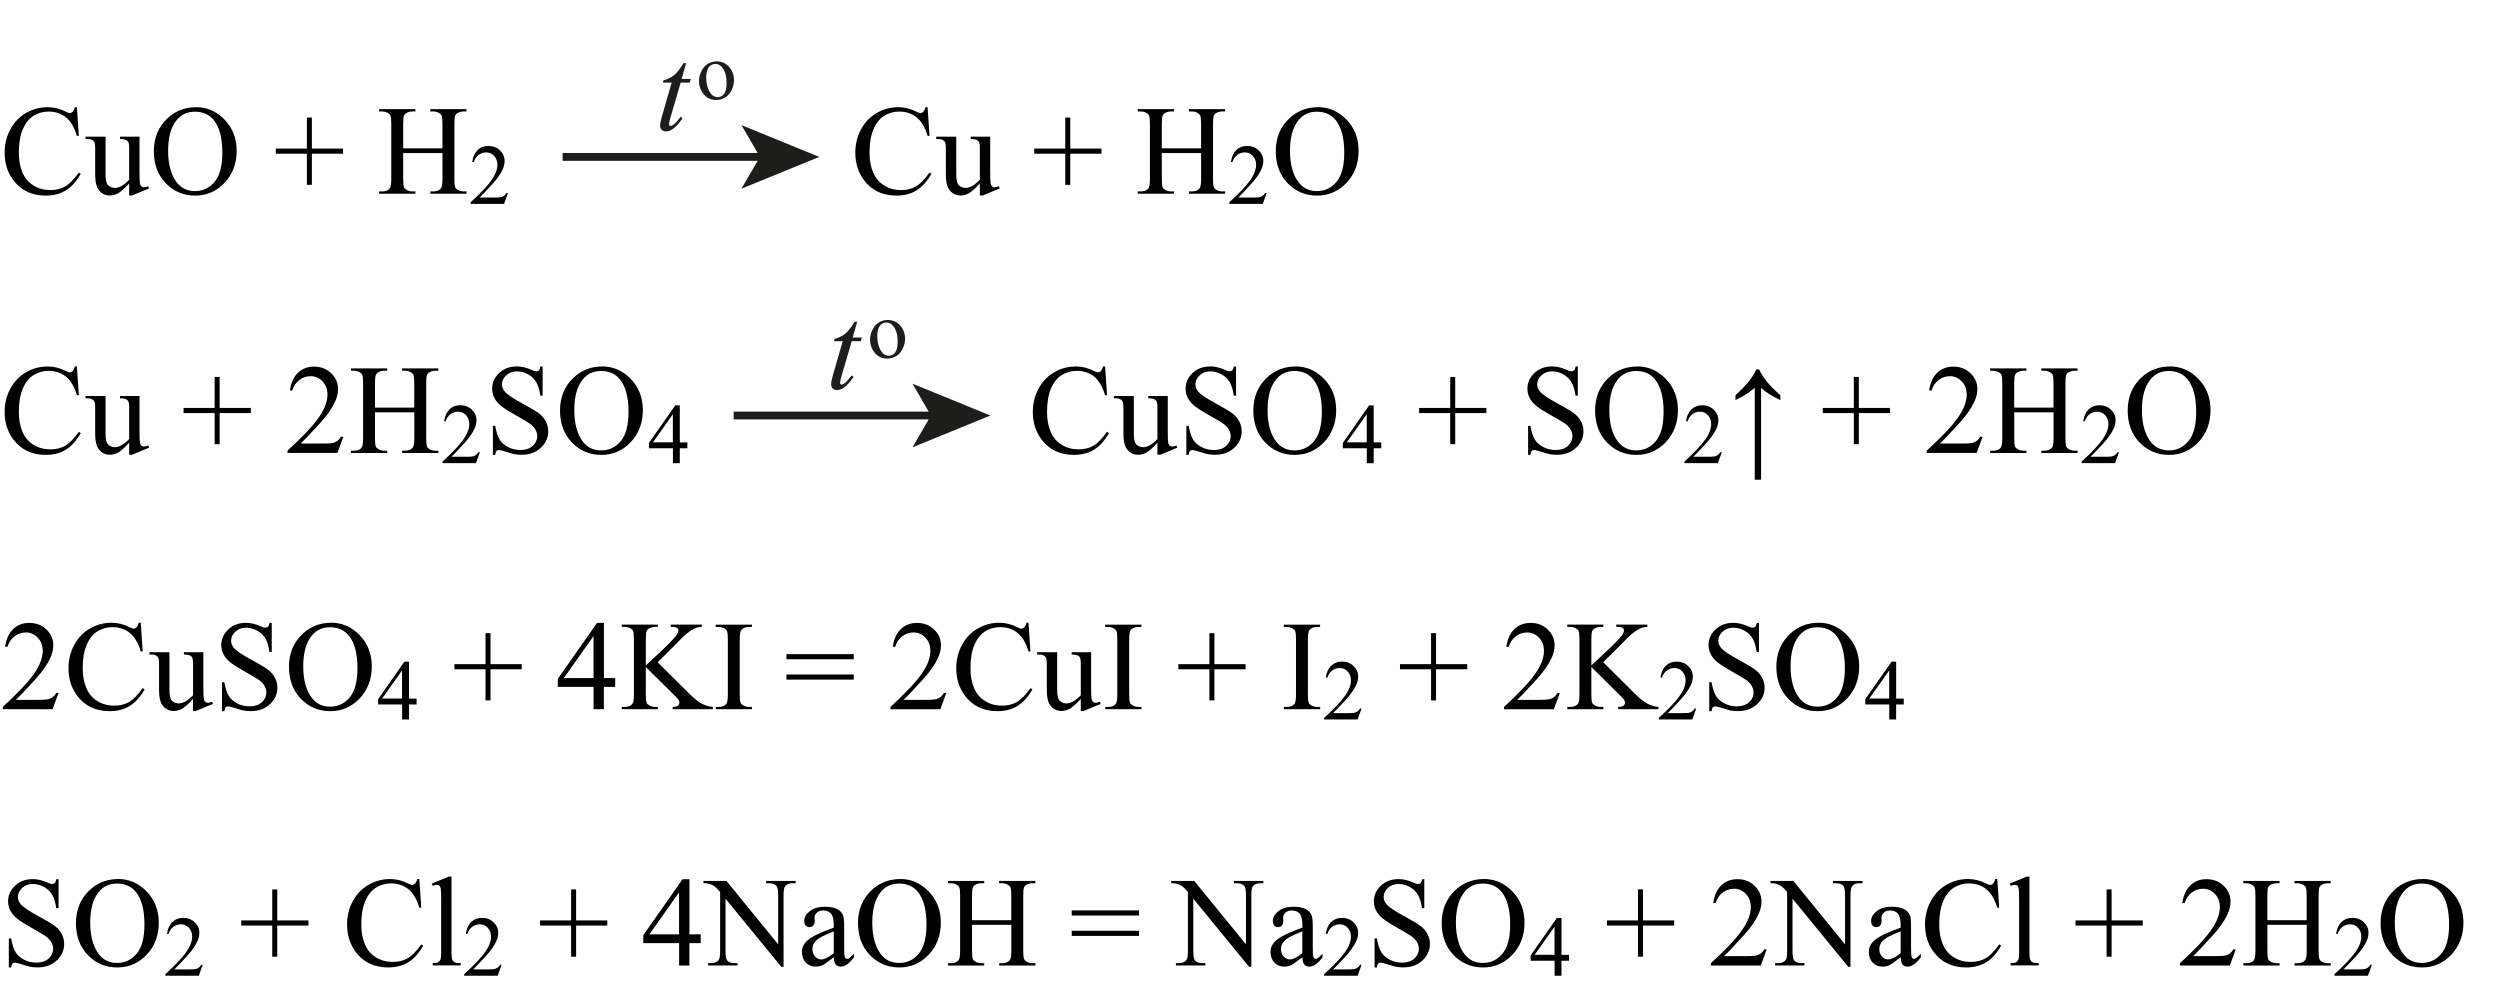 <?xml version="1.0" encoding="UTF-8"?> <svg xmlns="http://www.w3.org/2000/svg" id="_Слой_1" data-name="Слой 1" width="399.27" height="160.45" viewBox="0 0 399.27 160.45"><defs><style> .cls-1 { fill: none; stroke: #1d1d1b; stroke-miterlimit: 10; stroke-width: 1.25px; } .cls-2 { fill: #1d1d1b; } </style></defs><g><path d="m12.28,17.11l.31,4.59h-.31c-.41-1.38-1-2.36-1.76-2.97-.76-.6-1.68-.91-2.75-.91-.9,0-1.71.23-2.43.68-.72.46-1.29,1.18-1.71,2.18s-.62,2.23-.62,3.72c0,1.22.2,2.28.59,3.18.39.9.98,1.58,1.77,2.06.79.48,1.69.72,2.69.72.88,0,1.65-.19,2.32-.56.67-.38,1.41-1.12,2.21-2.24l.31.2c-.68,1.2-1.47,2.08-2.37,2.64-.9.56-1.98.84-3.22.84-2.24,0-3.97-.83-5.2-2.49-.92-1.23-1.37-2.69-1.37-4.36,0-1.35.3-2.59.91-3.72.6-1.13,1.44-2,2.5-2.62,1.06-.62,2.22-.93,3.47-.93.98,0,1.94.24,2.89.72.28.15.48.22.6.22.18,0,.33-.06.47-.19.17-.18.3-.43.37-.75h.35Z"></path><path d="m22.28,21.81v5.53c0,1.06.02,1.7.07,1.94.05.24.13.4.24.49.11.09.24.14.38.14.21,0,.44-.06.7-.17l.14.35-2.73,1.13h-.45v-1.93c-.78.85-1.38,1.38-1.79,1.6-.41.22-.85.33-1.31.33-.51,0-.95-.15-1.33-.44-.38-.3-.64-.68-.78-1.14-.15-.46-.22-1.12-.22-1.97v-4.07c0-.43-.05-.73-.14-.9s-.23-.29-.41-.38c-.18-.09-.51-.13-.99-.12v-.37h3.2v6.11c0,.85.15,1.41.44,1.67s.65.4,1.07.4c.29,0,.61-.09.97-.27s.79-.52,1.29-1.03v-5.17c0-.52-.09-.87-.28-1.05-.19-.18-.58-.28-1.18-.29v-.37h3.11Z"></path><path d="m31.31,17.11c1.75,0,3.27.67,4.56,2,1.28,1.33,1.93,2.99,1.93,4.99s-.65,3.75-1.94,5.11c-1.29,1.35-2.86,2.03-4.7,2.03s-3.42-.66-4.69-1.98-1.9-3.03-1.9-5.13.73-3.9,2.19-5.25c1.27-1.18,2.79-1.76,4.55-1.76Zm-.19.73c-1.21,0-2.18.45-2.91,1.34-.91,1.12-1.36,2.75-1.36,4.9s.47,3.9,1.41,5.09c.72.9,1.68,1.35,2.87,1.35,1.27,0,2.32-.49,3.14-1.48.83-.99,1.24-2.55,1.24-4.68,0-2.31-.45-4.03-1.36-5.17-.73-.9-1.74-1.35-3.03-1.35Z"></path><path d="m49.01,29.52v-4.97h-4.96v-.82h4.96v-4.95h.8v4.95h4.98v.82h-4.98v4.97h-.8Z"></path><path d="m64.38,23.69h6.28v-3.86c0-.69-.04-1.15-.13-1.36-.07-.17-.21-.31-.42-.43-.29-.16-.59-.24-.91-.24h-.48v-.37h5.78v.37h-.48c-.32,0-.62.08-.91.23-.21.11-.36.27-.43.48-.08.22-.11.66-.11,1.32v8.72c0,.68.04,1.14.13,1.35.07.17.2.31.41.43.29.16.6.24.92.24h.48v.37h-5.78v-.37h.48c.55,0,.95-.16,1.21-.49.17-.21.25-.72.25-1.53v-4.11h-6.28v4.11c0,.68.04,1.14.13,1.35.07.17.21.31.42.43.29.16.59.24.91.24h.49v.37h-5.79v-.37h.48c.56,0,.96-.16,1.22-.49.16-.21.24-.72.24-1.53v-8.72c0-.69-.04-1.15-.13-1.36-.07-.17-.2-.31-.41-.43-.29-.16-.6-.24-.92-.24h-.48v-.37h5.79v.37h-.49c-.32,0-.62.08-.91.23-.21.11-.35.27-.43.48s-.12.66-.12,1.32v3.86Z"></path></g><path d="m81.13,30.82l-.63,1.74h-5.34v-.25c1.57-1.43,2.68-2.6,3.32-3.51.64-.91.96-1.74.96-2.49,0-.57-.18-1.05-.53-1.42-.35-.37-.77-.55-1.26-.55-.45,0-.84.13-1.2.39-.35.26-.62.64-.78,1.14h-.25c.11-.82.4-1.45.86-1.9s1.04-.66,1.73-.66c.73,0,1.35.24,1.84.71.49.47.74,1.03.74,1.67,0,.46-.11.92-.32,1.38-.33.72-.86,1.48-1.6,2.29-1.11,1.21-1.8,1.94-2.08,2.19h2.36c.48,0,.82-.02,1.01-.05.19-.04.37-.11.52-.22.16-.11.29-.26.41-.46h.25Z"></path><g><path d="m148.14,17.11l.31,4.59h-.31c-.41-1.38-1-2.36-1.76-2.97-.76-.6-1.68-.91-2.75-.91-.9,0-1.71.23-2.43.68-.72.46-1.29,1.18-1.71,2.18s-.62,2.23-.62,3.72c0,1.22.2,2.28.59,3.18.39.9.98,1.58,1.77,2.06.79.48,1.69.72,2.69.72.88,0,1.65-.19,2.32-.56.67-.38,1.41-1.12,2.21-2.24l.31.2c-.68,1.2-1.47,2.08-2.37,2.64-.9.56-1.98.84-3.22.84-2.24,0-3.97-.83-5.2-2.49-.92-1.23-1.37-2.69-1.37-4.36,0-1.35.3-2.59.91-3.72.6-1.13,1.44-2,2.5-2.62,1.06-.62,2.22-.93,3.47-.93.98,0,1.94.24,2.89.72.28.15.48.22.6.22.18,0,.33-.06.47-.19.17-.18.3-.43.37-.75h.35Z"></path><path d="m158.14,21.81v5.53c0,1.06.02,1.7.07,1.94.05.24.13.4.24.49.11.09.24.14.38.14.21,0,.44-.06.7-.17l.14.35-2.73,1.13h-.45v-1.93c-.78.85-1.38,1.38-1.79,1.6-.41.22-.85.33-1.31.33-.51,0-.95-.15-1.33-.44-.38-.3-.64-.68-.78-1.14-.15-.46-.22-1.12-.22-1.97v-4.07c0-.43-.05-.73-.14-.9s-.23-.29-.41-.38c-.18-.09-.51-.13-.99-.12v-.37h3.2v6.11c0,.85.15,1.41.44,1.67s.65.4,1.07.4c.29,0,.61-.09.97-.27s.79-.52,1.29-1.03v-5.17c0-.52-.09-.87-.28-1.05-.19-.18-.58-.28-1.18-.29v-.37h3.11Z"></path><path d="m170.13,29.52v-4.97h-4.96v-.82h4.96v-4.95h.8v4.95h4.98v.82h-4.98v4.97h-.8Z"></path><path d="m185.54,23.69h6.28v-3.86c0-.69-.04-1.15-.13-1.36-.07-.17-.21-.31-.42-.43-.29-.16-.59-.24-.91-.24h-.48v-.37h5.78v.37h-.48c-.32,0-.62.08-.91.23-.21.11-.36.27-.43.48-.08.22-.11.66-.11,1.32v8.72c0,.68.04,1.14.13,1.35.07.17.2.31.41.43.29.16.6.24.92.24h.48v.37h-5.78v-.37h.48c.55,0,.95-.16,1.21-.49.17-.21.25-.72.25-1.53v-4.11h-6.28v4.11c0,.68.04,1.14.13,1.35.07.17.21.31.42.43.29.16.59.24.91.24h.49v.37h-5.79v-.37h.48c.56,0,.96-.16,1.22-.49.16-.21.24-.72.24-1.53v-8.72c0-.69-.04-1.15-.13-1.36-.07-.17-.2-.31-.41-.43-.29-.16-.6-.24-.92-.24h-.48v-.37h5.79v.37h-.49c-.32,0-.62.08-.91.23-.21.11-.35.27-.43.48s-.12.66-.12,1.32v3.86Z"></path></g><path d="m202.3,30.82l-.63,1.74h-5.34v-.25c1.57-1.43,2.68-2.6,3.32-3.51.64-.91.96-1.74.96-2.49,0-.57-.18-1.05-.53-1.42-.35-.37-.77-.55-1.26-.55-.45,0-.84.13-1.2.39-.35.26-.62.64-.78,1.14h-.25c.11-.82.4-1.45.86-1.9s1.04-.66,1.73-.66c.73,0,1.35.24,1.84.71.49.47.74,1.03.74,1.67,0,.46-.11.92-.32,1.38-.33.72-.86,1.48-1.6,2.29-1.11,1.21-1.8,1.94-2.08,2.19h2.36c.48,0,.82-.02,1.01-.05.19-.04.37-.11.52-.22.16-.11.29-.26.41-.46h.25Z"></path><path d="m210.49,17.11c1.75,0,3.27.67,4.56,2,1.29,1.33,1.93,2.99,1.93,4.99s-.65,3.75-1.94,5.11c-1.29,1.35-2.86,2.03-4.7,2.03s-3.42-.66-4.69-1.98c-1.27-1.32-1.9-3.03-1.9-5.13s.73-3.9,2.19-5.25c1.27-1.18,2.79-1.76,4.55-1.76Zm-.19.73c-1.21,0-2.18.45-2.91,1.34-.91,1.12-1.37,2.75-1.37,4.9s.47,3.9,1.42,5.09c.72.9,1.68,1.35,2.87,1.35,1.27,0,2.32-.49,3.14-1.48.83-.99,1.24-2.55,1.24-4.68,0-2.31-.46-4.03-1.36-5.17-.73-.9-1.74-1.35-3.03-1.35Z"></path><g><path d="m12.28,58.52l.31,4.59h-.31c-.41-1.38-1-2.36-1.76-2.97-.76-.6-1.68-.91-2.75-.91-.9,0-1.71.23-2.43.68-.72.46-1.29,1.18-1.71,2.18s-.62,2.23-.62,3.72c0,1.22.2,2.28.59,3.18.39.9.98,1.58,1.77,2.06.79.48,1.69.72,2.69.72.88,0,1.65-.19,2.32-.56.67-.38,1.41-1.12,2.21-2.24l.31.2c-.68,1.2-1.47,2.08-2.37,2.64-.9.56-1.98.84-3.22.84-2.24,0-3.97-.83-5.2-2.49-.92-1.24-1.37-2.69-1.37-4.36,0-1.35.3-2.59.91-3.72.6-1.13,1.44-2,2.5-2.62,1.06-.62,2.22-.93,3.47-.93.98,0,1.94.24,2.89.72.28.15.48.22.6.22.18,0,.33-.06.47-.19.17-.18.3-.43.37-.75h.35Z"></path><path d="m22.28,63.22v5.53c0,1.06.02,1.7.07,1.94.05.24.13.4.24.49.11.09.24.14.38.14.21,0,.44-.06.7-.17l.14.35-2.73,1.13h-.45v-1.93c-.78.85-1.38,1.38-1.79,1.6-.41.22-.85.33-1.31.33-.51,0-.95-.15-1.33-.44-.38-.3-.64-.68-.78-1.14-.15-.46-.22-1.12-.22-1.97v-4.07c0-.43-.05-.73-.14-.9s-.23-.29-.41-.38c-.18-.09-.51-.13-.99-.12v-.37h3.2v6.11c0,.85.15,1.41.44,1.67s.65.4,1.07.4c.29,0,.61-.09.97-.27.36-.18.79-.52,1.29-1.03v-5.17c0-.52-.09-.87-.28-1.05-.19-.18-.58-.28-1.18-.29v-.37h3.11Z"></path><path d="m34.28,70.94v-4.97h-4.96v-.82h4.96v-4.95h.8v4.95h4.98v.82h-4.98v4.97h-.8Z"></path><path d="m54.84,69.74l-.95,2.6h-7.97v-.37c2.34-2.14,3.99-3.88,4.95-5.24.96-1.35,1.43-2.59,1.43-3.71,0-.86-.26-1.56-.79-2.11-.52-.55-1.15-.83-1.88-.83-.66,0-1.26.19-1.79.58s-.92.96-1.17,1.71h-.37c.17-1.23.59-2.17,1.28-2.83.69-.66,1.55-.99,2.57-.99,1.1,0,2.01.35,2.74,1.06s1.1,1.53,1.1,2.49c0,.68-.16,1.37-.48,2.05-.49,1.08-1.29,2.22-2.39,3.42-1.65,1.81-2.69,2.9-3.1,3.27h3.53c.72,0,1.22-.03,1.51-.08.29-.05.55-.16.78-.32.23-.16.44-.39.61-.69h.37Z"></path><path d="m59.88,65.1h6.28v-3.86c0-.69-.04-1.15-.13-1.36-.07-.17-.21-.31-.42-.43-.29-.16-.59-.24-.91-.24h-.48v-.37h5.78v.37h-.48c-.32,0-.62.08-.91.23-.21.11-.36.27-.43.48-.08.22-.11.66-.11,1.32v8.72c0,.68.04,1.14.13,1.35.07.17.2.31.41.43.29.16.6.24.92.24h.48v.37h-5.78v-.37h.48c.55,0,.95-.16,1.21-.49.17-.21.25-.72.25-1.53v-4.11h-6.28v4.11c0,.68.04,1.14.13,1.35.07.17.21.31.42.43.29.16.59.24.91.24h.49v.37h-5.79v-.37h.48c.56,0,.96-.16,1.22-.49.16-.21.24-.72.24-1.53v-8.72c0-.69-.04-1.15-.13-1.36-.07-.17-.2-.31-.41-.43-.29-.16-.6-.24-.92-.24h-.48v-.37h5.79v.37h-.49c-.32,0-.62.08-.91.23-.21.11-.35.27-.43.48s-.12.66-.12,1.32v3.86Z"></path></g><path d="m76.64,72.23l-.63,1.74h-5.34v-.25c1.57-1.43,2.68-2.6,3.32-3.51.64-.91.96-1.74.96-2.49,0-.57-.18-1.04-.53-1.42-.35-.37-.77-.55-1.26-.55-.45,0-.84.13-1.2.39-.35.26-.62.64-.78,1.14h-.25c.11-.82.4-1.45.86-1.9s1.04-.66,1.73-.66c.73,0,1.35.24,1.84.71.49.47.74,1.03.74,1.67,0,.46-.11.92-.32,1.37-.33.72-.86,1.48-1.6,2.29-1.11,1.21-1.8,1.94-2.08,2.19h2.36c.48,0,.82-.02,1.01-.05.19-.04.37-.11.52-.22.16-.11.29-.26.41-.46h.25Z"></path><g><path d="m86.66,58.52v4.67h-.37c-.12-.9-.33-1.61-.64-2.14s-.75-.95-1.32-1.27c-.57-.31-1.16-.47-1.77-.47-.69,0-1.26.21-1.71.63-.45.42-.68.9-.68,1.44,0,.41.14.79.43,1.13.41.5,1.39,1.16,2.94,1.99,1.26.68,2.12,1.2,2.58,1.56.46.36.82.79,1.07,1.28s.37,1.01.37,1.54c0,1.02-.4,1.9-1.19,2.64-.79.74-1.81,1.11-3.06,1.11-.39,0-.76-.03-1.11-.09-.21-.03-.63-.15-1.28-.36s-1.06-.31-1.23-.31-.3.05-.39.15c-.1.1-.17.31-.21.62h-.37v-4.63h.37c.17.97.41,1.7.7,2.18s.74.88,1.34,1.2,1.26.48,1.98.48c.83,0,1.49-.22,1.97-.66.48-.44.72-.96.72-1.55,0-.33-.09-.67-.27-1.01s-.47-.65-.85-.95c-.26-.2-.97-.62-2.12-1.27-1.16-.65-1.98-1.16-2.47-1.55s-.86-.81-1.11-1.27-.38-.98-.38-1.53c0-.97.37-1.8,1.12-2.51.74-.7,1.69-1.05,2.84-1.05.72,0,1.48.18,2.28.53.37.17.63.25.79.25.17,0,.31-.05.42-.15.11-.1.2-.31.26-.62h.37Z"></path><path d="m96.18,58.52c1.75,0,3.27.67,4.56,2,1.28,1.33,1.93,2.99,1.93,4.99s-.65,3.75-1.94,5.11c-1.29,1.36-2.86,2.03-4.7,2.03s-3.42-.66-4.69-1.98c-1.27-1.32-1.9-3.03-1.9-5.13s.73-3.9,2.19-5.25c1.27-1.18,2.79-1.76,4.55-1.76Zm-.19.73c-1.21,0-2.18.45-2.91,1.34-.91,1.12-1.36,2.75-1.36,4.9s.47,3.9,1.41,5.09c.72.9,1.68,1.35,2.87,1.35,1.27,0,2.32-.49,3.14-1.48.83-.99,1.24-2.55,1.24-4.68,0-2.31-.45-4.03-1.36-5.17-.73-.9-1.74-1.35-3.03-1.35Z"></path></g><path d="m109.78,70.64v.95h-1.21v2.39h-1.1v-2.39h-3.83v-.85l4.2-5.99h.73v5.9h1.21Zm-2.32,0v-4.49l-3.18,4.49h3.18Z"></path><g><path d="m176.49,58.52l.31,4.59h-.31c-.41-1.38-1-2.36-1.76-2.97-.76-.6-1.68-.91-2.75-.91-.9,0-1.71.23-2.43.68-.72.46-1.29,1.18-1.71,2.18s-.62,2.23-.62,3.72c0,1.22.2,2.28.59,3.18.39.9.98,1.58,1.77,2.06.79.48,1.69.72,2.69.72.88,0,1.65-.19,2.32-.56.67-.38,1.41-1.12,2.21-2.24l.31.2c-.68,1.2-1.47,2.08-2.37,2.64-.9.56-1.98.84-3.22.84-2.24,0-3.97-.83-5.2-2.49-.92-1.24-1.37-2.69-1.37-4.36,0-1.35.3-2.59.91-3.72.6-1.13,1.44-2,2.5-2.62,1.06-.62,2.22-.93,3.47-.93.98,0,1.94.24,2.89.72.28.15.48.22.6.22.18,0,.33-.06.47-.19.17-.18.3-.43.37-.75h.35Z"></path><path d="m186.5,63.22v5.53c0,1.06.02,1.7.07,1.94.05.24.13.4.24.49.11.09.24.14.38.14.21,0,.44-.06.7-.17l.14.35-2.73,1.13h-.45v-1.93c-.78.85-1.38,1.38-1.79,1.6-.41.22-.85.33-1.31.33-.51,0-.95-.15-1.33-.44-.38-.3-.64-.68-.78-1.14-.15-.46-.22-1.12-.22-1.97v-4.07c0-.43-.05-.73-.14-.9s-.23-.29-.41-.38c-.18-.09-.51-.13-.99-.12v-.37h3.2v6.11c0,.85.15,1.41.44,1.67s.65.4,1.07.4c.29,0,.61-.09.97-.27.36-.18.79-.52,1.29-1.03v-5.17c0-.52-.09-.87-.28-1.05-.19-.18-.58-.28-1.18-.29v-.37h3.11Z"></path><path d="m197.41,58.52v4.67h-.37c-.12-.9-.33-1.61-.64-2.14s-.75-.95-1.32-1.27c-.57-.31-1.16-.47-1.77-.47-.69,0-1.26.21-1.71.63-.45.42-.68.9-.68,1.44,0,.41.14.79.43,1.13.41.5,1.39,1.16,2.94,1.99,1.26.68,2.12,1.2,2.58,1.56.46.36.82.79,1.07,1.28s.37,1.01.37,1.54c0,1.02-.4,1.9-1.19,2.64-.79.74-1.81,1.11-3.06,1.11-.39,0-.76-.03-1.11-.09-.21-.03-.63-.15-1.28-.36s-1.06-.31-1.23-.31-.3.05-.39.15c-.1.1-.17.31-.21.62h-.37v-4.63h.37c.17.97.41,1.7.7,2.18s.74.88,1.34,1.2,1.26.48,1.98.48c.83,0,1.49-.22,1.97-.66.48-.44.72-.96.72-1.55,0-.33-.09-.67-.27-1.01s-.47-.65-.85-.95c-.26-.2-.97-.62-2.12-1.27-1.16-.65-1.98-1.16-2.47-1.55s-.86-.81-1.11-1.27-.38-.98-.38-1.53c0-.97.37-1.8,1.12-2.51.74-.7,1.69-1.05,2.84-1.05.72,0,1.48.18,2.28.53.37.17.63.25.79.25.17,0,.31-.05.42-.15.11-.1.2-.31.26-.62h.37Z"></path><path d="m206.91,58.52c1.75,0,3.27.67,4.56,2,1.29,1.33,1.93,2.99,1.93,4.99s-.65,3.75-1.94,5.11c-1.29,1.36-2.86,2.03-4.7,2.03s-3.42-.66-4.69-1.98c-1.27-1.32-1.9-3.03-1.9-5.13s.73-3.9,2.19-5.25c1.27-1.18,2.79-1.76,4.55-1.76Zm-.19.73c-1.21,0-2.18.45-2.91,1.34-.91,1.12-1.37,2.75-1.37,4.9s.47,3.9,1.42,5.09c.72.9,1.68,1.35,2.87,1.35,1.27,0,2.32-.49,3.14-1.48.83-.99,1.24-2.55,1.24-4.68,0-2.31-.46-4.03-1.36-5.17-.73-.9-1.74-1.35-3.03-1.35Z"></path></g><path d="m220.6,70.64v.95h-1.21v2.39h-1.1v-2.39h-3.83v-.85l4.2-5.99h.73v5.9h1.21Zm-2.32,0v-4.49l-3.18,4.49h3.18Z"></path><g><path d="m231.61,70.94v-4.97h-4.96v-.82h4.96v-4.95h.8v4.95h4.98v.82h-4.98v4.97h-.8Z"></path><path d="m251.99,58.52v4.67h-.37c-.12-.9-.33-1.61-.64-2.14-.31-.53-.75-.95-1.32-1.27s-1.16-.47-1.77-.47c-.69,0-1.26.21-1.71.63-.45.42-.68.9-.68,1.44,0,.41.14.79.43,1.13.41.5,1.39,1.16,2.94,1.99,1.26.68,2.12,1.2,2.58,1.56.46.36.82.79,1.07,1.28s.37,1.01.37,1.54c0,1.02-.4,1.9-1.19,2.64-.79.74-1.81,1.11-3.06,1.11-.39,0-.76-.03-1.11-.09-.21-.03-.63-.15-1.28-.36s-1.06-.31-1.23-.31-.3.05-.39.15c-.1.1-.17.31-.21.62h-.37v-4.63h.37c.17.97.4,1.7.7,2.18.29.48.74.88,1.34,1.2.6.32,1.26.48,1.98.48.83,0,1.49-.22,1.97-.66.48-.44.72-.96.72-1.55,0-.33-.09-.67-.27-1.01s-.47-.65-.85-.95c-.26-.2-.97-.62-2.12-1.27-1.16-.65-1.98-1.16-2.46-1.55-.49-.39-.86-.81-1.11-1.27-.25-.46-.38-.98-.38-1.53,0-.97.37-1.8,1.12-2.51.74-.7,1.69-1.05,2.84-1.05.72,0,1.48.18,2.28.53.37.17.63.25.79.25.17,0,.31-.05.42-.15.11-.1.2-.31.26-.62h.37Z"></path><path d="m261.49,58.52c1.75,0,3.27.67,4.56,2,1.29,1.33,1.93,2.99,1.93,4.99s-.65,3.75-1.94,5.11c-1.29,1.36-2.86,2.03-4.7,2.03s-3.42-.66-4.69-1.98c-1.27-1.32-1.9-3.03-1.9-5.13s.73-3.9,2.19-5.25c1.27-1.18,2.79-1.76,4.55-1.76Zm-.19.73c-1.21,0-2.18.45-2.91,1.34-.91,1.12-1.37,2.75-1.37,4.9s.47,3.9,1.42,5.09c.72.9,1.68,1.35,2.87,1.35,1.27,0,2.32-.49,3.14-1.48.83-.99,1.24-2.55,1.24-4.68,0-2.31-.46-4.03-1.36-5.17-.73-.9-1.74-1.35-3.03-1.35Z"></path></g><path d="m274.98,72.23l-.63,1.74h-5.34v-.25c1.57-1.43,2.68-2.6,3.32-3.51.64-.91.96-1.74.96-2.49,0-.57-.18-1.04-.53-1.42-.35-.37-.77-.55-1.26-.55-.45,0-.84.13-1.2.39-.35.26-.62.64-.78,1.14h-.25c.11-.82.4-1.45.86-1.9.46-.44,1.04-.66,1.73-.66.73,0,1.35.24,1.84.71.49.47.74,1.03.74,1.67,0,.46-.11.92-.32,1.37-.33.72-.86,1.48-1.6,2.29-1.11,1.21-1.8,1.94-2.08,2.19h2.36c.48,0,.82-.02,1.01-.05.19-.04.37-.11.52-.22.16-.11.29-.26.41-.46h.25Z"></path><path d="m277.17,63.12c.96-.88,1.69-1.65,2.2-2.29.5-.64.88-1.25,1.12-1.82h.46c.31.66.72,1.29,1.21,1.91.49.62,1.22,1.35,2.18,2.21v.77c-1.33-.62-2.36-1.28-3.08-1.96v14.68h-1.01v-14.68c-.64.5-1.11.86-1.43,1.06s-.87.5-1.65.89v-.76Z"></path><g><path d="m296.07,70.94v-4.97h-4.96v-.82h4.96v-4.95h.8v4.95h4.98v.82h-4.98v4.97h-.8Z"></path><path d="m316.64,69.74l-.95,2.6h-7.97v-.37c2.34-2.14,3.99-3.88,4.95-5.24.96-1.35,1.43-2.59,1.43-3.71,0-.86-.26-1.56-.79-2.11s-1.15-.83-1.88-.83c-.66,0-1.26.19-1.79.58-.53.39-.92.96-1.17,1.71h-.37c.17-1.23.59-2.17,1.28-2.83.69-.66,1.55-.99,2.58-.99,1.1,0,2.01.35,2.74,1.06s1.1,1.53,1.1,2.49c0,.68-.16,1.37-.48,2.05-.49,1.08-1.29,2.22-2.39,3.42-1.65,1.81-2.69,2.9-3.1,3.27h3.53c.72,0,1.22-.03,1.51-.08.29-.05.55-.16.78-.32.23-.16.43-.39.61-.69h.37Z"></path><path d="m321.68,65.1h6.28v-3.86c0-.69-.04-1.15-.13-1.36-.07-.17-.21-.31-.42-.43-.29-.16-.59-.24-.91-.24h-.48v-.37h5.78v.37h-.48c-.32,0-.62.08-.91.23-.21.11-.36.27-.43.48s-.11.66-.11,1.32v8.72c0,.68.04,1.14.13,1.35.07.17.2.31.41.43.29.16.6.24.92.24h.48v.37h-5.78v-.37h.48c.55,0,.95-.16,1.21-.49.17-.21.25-.72.25-1.53v-4.11h-6.28v4.11c0,.68.04,1.14.13,1.35.07.17.21.31.42.43.29.16.59.24.91.24h.49v.37h-5.79v-.37h.48c.56,0,.96-.16,1.21-.49.16-.21.24-.72.24-1.53v-8.72c0-.69-.04-1.15-.13-1.36-.07-.17-.2-.31-.41-.43-.29-.16-.6-.24-.92-.24h-.48v-.37h5.79v.37h-.49c-.32,0-.62.08-.91.23-.21.11-.35.27-.43.48-.08.22-.12.66-.12,1.32v3.86Z"></path></g><path d="m338.42,72.23l-.63,1.74h-5.34v-.25c1.57-1.43,2.68-2.6,3.32-3.51.64-.91.96-1.74.96-2.49,0-.57-.18-1.04-.53-1.42-.35-.37-.77-.55-1.26-.55-.45,0-.84.13-1.2.39-.35.26-.62.64-.78,1.14h-.25c.11-.82.4-1.45.86-1.9.46-.44,1.04-.66,1.73-.66.73,0,1.35.24,1.84.71.49.47.74,1.03.74,1.67,0,.46-.11.92-.32,1.37-.33.72-.86,1.48-1.6,2.29-1.11,1.21-1.8,1.94-2.08,2.19h2.36c.48,0,.82-.02,1.01-.05.19-.04.37-.11.52-.22.16-.11.29-.26.41-.46h.25Z"></path><path d="m346.55,58.52c1.75,0,3.27.67,4.56,2,1.29,1.33,1.93,2.99,1.93,4.99s-.65,3.75-1.94,5.11c-1.29,1.36-2.86,2.03-4.7,2.03s-3.42-.66-4.69-1.98c-1.27-1.32-1.9-3.03-1.9-5.13s.73-3.9,2.19-5.25c1.27-1.18,2.79-1.76,4.55-1.76Zm-.19.73c-1.21,0-2.18.45-2.91,1.34-.91,1.12-1.37,2.75-1.37,4.9s.47,3.9,1.42,5.09c.72.9,1.68,1.35,2.87,1.35,1.27,0,2.32-.49,3.14-1.48.83-.99,1.24-2.55,1.24-4.68,0-2.31-.46-4.03-1.36-5.17-.73-.9-1.74-1.35-3.03-1.35Z"></path><g><path d="m9.35,110.67l-.95,2.6H.44v-.37c2.34-2.14,3.99-3.88,4.95-5.24.96-1.35,1.43-2.59,1.43-3.71,0-.86-.26-1.56-.79-2.11-.52-.55-1.15-.83-1.88-.83-.66,0-1.26.19-1.79.58-.53.39-.92.96-1.17,1.71h-.37c.17-1.23.59-2.17,1.28-2.83.69-.66,1.55-.99,2.57-.99,1.1,0,2.01.35,2.74,1.06.73.7,1.1,1.53,1.1,2.49,0,.68-.16,1.37-.48,2.05-.49,1.08-1.29,2.21-2.39,3.42-1.65,1.81-2.69,2.9-3.1,3.27h3.53c.72,0,1.22-.03,1.51-.08.29-.05.55-.16.78-.32.23-.16.44-.39.61-.69h.37Z"></path><path d="m22.48,99.45l.31,4.59h-.31c-.41-1.38-1-2.36-1.76-2.97-.76-.6-1.68-.91-2.75-.91-.9,0-1.71.23-2.43.68-.72.46-1.29,1.18-1.71,2.18s-.62,2.24-.62,3.72c0,1.22.2,2.28.59,3.18.39.9.98,1.58,1.77,2.06.79.48,1.69.72,2.69.72.88,0,1.65-.19,2.32-.56.67-.38,1.41-1.12,2.21-2.24l.31.2c-.68,1.2-1.47,2.08-2.37,2.64-.9.56-1.98.84-3.22.84-2.24,0-3.97-.83-5.2-2.49-.92-1.24-1.37-2.69-1.37-4.36,0-1.35.3-2.59.91-3.72.6-1.13,1.44-2,2.5-2.62,1.06-.62,2.22-.93,3.47-.93.98,0,1.94.24,2.89.72.28.15.48.22.6.22.18,0,.33-.06.47-.19.17-.18.3-.43.37-.75h.35Z"></path><path d="m32.48,104.14v5.53c0,1.06.02,1.7.07,1.94.05.24.13.4.24.49.11.09.24.14.38.14.21,0,.44-.06.7-.17l.14.35-2.73,1.13h-.45v-1.93c-.78.85-1.38,1.38-1.79,1.6-.41.22-.85.33-1.31.33-.51,0-.95-.15-1.33-.44-.38-.3-.64-.68-.78-1.14-.15-.46-.22-1.12-.22-1.97v-4.07c0-.43-.05-.73-.14-.9-.09-.17-.23-.29-.41-.38-.18-.09-.51-.13-.99-.12v-.37h3.2v6.11c0,.85.15,1.41.44,1.67s.65.4,1.07.4c.29,0,.61-.09.97-.27.36-.18.79-.52,1.29-1.03v-5.17c0-.52-.09-.87-.28-1.05-.19-.18-.58-.28-1.18-.29v-.37h3.11Z"></path><path d="m43.4,99.45v4.67h-.37c-.12-.9-.33-1.61-.64-2.14-.31-.53-.75-.95-1.32-1.26-.57-.31-1.16-.47-1.77-.47-.69,0-1.26.21-1.71.63-.45.42-.68.9-.68,1.44,0,.41.14.79.43,1.13.41.5,1.39,1.16,2.94,1.99,1.26.68,2.12,1.2,2.58,1.56.46.36.82.79,1.07,1.28s.37,1.01.37,1.54c0,1.02-.4,1.9-1.19,2.64-.79.74-1.81,1.11-3.06,1.11-.39,0-.76-.03-1.11-.09-.21-.03-.63-.15-1.28-.36s-1.06-.31-1.23-.31-.3.05-.39.15c-.1.1-.17.31-.21.62h-.37v-4.63h.37c.17.97.41,1.7.7,2.18s.74.88,1.34,1.2,1.26.48,1.98.48c.83,0,1.49-.22,1.97-.66.48-.44.72-.96.72-1.55,0-.33-.09-.67-.27-1.01s-.47-.65-.85-.95c-.26-.2-.97-.62-2.12-1.27s-1.98-1.16-2.47-1.55c-.49-.38-.86-.81-1.11-1.27s-.38-.98-.38-1.53c0-.97.37-1.8,1.12-2.5.74-.7,1.69-1.05,2.84-1.05.72,0,1.48.18,2.28.53.37.17.63.25.79.25.17,0,.31-.05.42-.15.11-.1.2-.31.26-.62h.37Z"></path><path d="m52.89,99.45c1.75,0,3.27.67,4.56,2,1.28,1.33,1.93,2.99,1.93,4.99s-.65,3.75-1.94,5.11c-1.29,1.36-2.86,2.03-4.7,2.03s-3.42-.66-4.69-1.98c-1.27-1.32-1.9-3.03-1.9-5.13s.73-3.89,2.19-5.25c1.27-1.18,2.79-1.76,4.55-1.76Zm-.19.73c-1.21,0-2.18.45-2.91,1.34-.91,1.12-1.36,2.75-1.36,4.9s.47,3.9,1.41,5.09c.72.9,1.68,1.35,2.87,1.35,1.27,0,2.32-.49,3.14-1.48.83-.99,1.24-2.55,1.24-4.68,0-2.31-.45-4.03-1.36-5.17-.73-.9-1.74-1.35-3.03-1.35Z"></path></g><path d="m66.53,111.56v.95h-1.21v2.39h-1.1v-2.39h-3.83v-.85l4.2-5.99h.73v5.9h1.21Zm-2.32,0v-4.49l-3.18,4.49h3.18Z"></path><g><path d="m77.54,111.86v-4.97h-4.96v-.82h4.96v-4.95h.8v4.95h4.98v.82h-4.98v4.97h-.8Z"></path><path d="m98.25,108.29v1.41h-1.81v3.57h-1.64v-3.57h-5.72v-1.27l6.27-8.95h1.1v8.81h1.81Zm-3.46,0v-6.7l-4.74,6.7h4.74Z"></path><path d="m105.05,105.78l4.98,4.95c.82.82,1.51,1.37,2.09,1.67.58.3,1.16.46,1.73.5v.37h-6.42v-.37c.39,0,.66-.07.83-.19.17-.13.25-.27.25-.43s-.03-.3-.09-.43c-.06-.13-.27-.36-.62-.71l-4.66-4.61v4.35c0,.68.04,1.14.13,1.35.07.17.21.31.42.43.29.16.59.24.91.24h.46v.37h-5.76v-.37h.48c.56,0,.96-.16,1.22-.49.16-.21.24-.72.24-1.53v-8.73c0-.68-.04-1.14-.13-1.37-.07-.16-.2-.3-.41-.42-.29-.16-.6-.24-.92-.24h-.48v-.37h5.76v.37h-.46c-.31,0-.61.08-.91.23-.21.11-.35.27-.43.48-.08.21-.12.65-.12,1.32v4.13c.13-.13.59-.55,1.36-1.27,1.97-1.81,3.16-3.01,3.58-3.62.18-.27.27-.5.27-.7,0-.15-.07-.29-.21-.4-.14-.12-.38-.17-.71-.17h-.31v-.37h4.96v.37c-.29,0-.56.05-.8.12-.24.07-.53.21-.88.42s-.77.55-1.27,1.01c-.15.13-.82.81-2.02,2.04l-2.06,2.05Z"></path><path d="m120.1,112.9v.37h-5.79v-.37h.48c.56,0,.96-.16,1.21-.49.16-.21.24-.72.24-1.53v-8.73c0-.68-.04-1.14-.13-1.35-.07-.17-.2-.31-.41-.43-.29-.16-.6-.24-.92-.24h-.48v-.37h5.79v.37h-.49c-.55,0-.95.16-1.21.49-.17.21-.25.72-.25,1.53v8.73c0,.68.04,1.14.13,1.35.07.17.21.31.42.43.29.16.59.24.91.24h.49Z"></path><path d="m125.6,104.47h10.75v.82h-10.75v-.82Zm0,3.25h10.75v.82h-10.75v-.82Z"></path><path d="m151.13,110.67l-.95,2.6h-7.97v-.37c2.34-2.14,3.99-3.88,4.95-5.24.96-1.35,1.43-2.59,1.43-3.71,0-.86-.26-1.56-.79-2.11-.52-.55-1.15-.83-1.88-.83-.66,0-1.26.19-1.79.58-.53.39-.92.96-1.17,1.71h-.37c.17-1.23.59-2.17,1.28-2.83.69-.66,1.55-.99,2.57-.99,1.1,0,2.01.35,2.74,1.06.73.7,1.1,1.53,1.1,2.49,0,.68-.16,1.37-.48,2.05-.49,1.08-1.29,2.21-2.39,3.42-1.65,1.81-2.69,2.9-3.1,3.27h3.53c.72,0,1.22-.03,1.51-.08.29-.05.55-.16.78-.32.23-.16.44-.39.61-.69h.37Z"></path><path d="m164.26,99.45l.31,4.59h-.31c-.41-1.38-1-2.36-1.76-2.97-.76-.6-1.68-.91-2.75-.91-.9,0-1.71.23-2.43.68-.72.46-1.29,1.18-1.71,2.18s-.62,2.24-.62,3.72c0,1.22.2,2.28.59,3.18.39.9.98,1.58,1.77,2.06.79.48,1.69.72,2.69.72.88,0,1.65-.19,2.32-.56.67-.38,1.41-1.12,2.21-2.24l.31.2c-.68,1.2-1.47,2.08-2.37,2.64-.9.56-1.98.84-3.22.84-2.24,0-3.97-.83-5.2-2.49-.92-1.24-1.37-2.69-1.37-4.36,0-1.35.3-2.59.91-3.72.6-1.13,1.44-2,2.5-2.62,1.06-.62,2.22-.93,3.47-.93.98,0,1.94.24,2.89.72.28.15.48.22.6.22.18,0,.33-.06.47-.19.17-.18.3-.43.37-.75h.35Z"></path><path d="m174.26,104.14v5.53c0,1.06.02,1.7.07,1.94.05.24.13.4.24.49.11.09.24.14.38.14.21,0,.44-.06.7-.17l.14.35-2.73,1.13h-.45v-1.93c-.78.85-1.38,1.38-1.79,1.6-.41.22-.85.33-1.31.33-.51,0-.95-.15-1.33-.44-.38-.3-.64-.68-.78-1.14-.15-.46-.22-1.12-.22-1.97v-4.07c0-.43-.05-.73-.14-.9-.09-.17-.23-.29-.41-.38-.18-.09-.51-.13-.99-.12v-.37h3.2v6.11c0,.85.15,1.41.44,1.67s.65.4,1.07.4c.29,0,.61-.09.97-.27.36-.18.79-.52,1.29-1.03v-5.17c0-.52-.09-.87-.28-1.05-.19-.18-.58-.28-1.18-.29v-.37h3.11Z"></path><path d="m182.3,112.9v.37h-5.79v-.37h.48c.56,0,.96-.16,1.21-.49.16-.21.24-.72.24-1.53v-8.73c0-.68-.04-1.14-.13-1.35-.07-.17-.2-.31-.41-.43-.29-.16-.6-.24-.92-.24h-.48v-.37h5.79v.37h-.49c-.55,0-.95.16-1.21.49-.17.21-.25.72-.25,1.53v8.73c0,.68.04,1.14.13,1.35.07.17.21.31.42.43.29.16.59.24.91.24h.49Z"></path><path d="m193.15,111.86v-4.97h-4.96v-.82h4.96v-4.95h.8v4.95h4.98v.82h-4.98v4.97h-.8Z"></path><path d="m210.84,112.9v.37h-5.79v-.37h.48c.56,0,.96-.16,1.21-.49.16-.21.24-.72.24-1.53v-8.73c0-.68-.04-1.14-.13-1.35-.07-.17-.2-.31-.41-.43-.29-.16-.6-.24-.92-.24h-.48v-.37h5.79v.37h-.49c-.55,0-.95.16-1.21.49-.17.21-.25.72-.25,1.53v8.73c0,.68.04,1.14.13,1.35.07.17.21.31.42.43.29.16.59.24.91.24h.49Z"></path></g><path d="m217.45,113.16l-.63,1.74h-5.34v-.25c1.57-1.43,2.68-2.6,3.32-3.51.64-.91.96-1.74.96-2.49,0-.57-.18-1.04-.53-1.41-.35-.37-.77-.55-1.26-.55-.45,0-.84.13-1.2.39-.35.26-.62.64-.78,1.14h-.25c.11-.82.4-1.46.86-1.9.46-.44,1.04-.66,1.73-.66.73,0,1.35.24,1.84.71.49.47.74,1.03.74,1.67,0,.46-.11.92-.32,1.37-.33.72-.86,1.48-1.6,2.29-1.11,1.21-1.8,1.94-2.08,2.19h2.36c.48,0,.82-.02,1.01-.05.19-.04.37-.11.52-.22.16-.11.29-.26.41-.46h.25Z"></path><g><path d="m228.55,111.86v-4.97h-4.96v-.82h4.96v-4.95h.8v4.95h4.98v.82h-4.98v4.97h-.8Z"></path><path d="m249.12,110.67l-.95,2.6h-7.97v-.37c2.34-2.14,3.99-3.88,4.95-5.24.96-1.35,1.43-2.59,1.43-3.71,0-.86-.26-1.56-.79-2.11-.52-.55-1.15-.83-1.88-.83-.66,0-1.26.19-1.79.58-.53.39-.92.96-1.17,1.71h-.37c.17-1.23.59-2.17,1.28-2.83.69-.66,1.55-.99,2.58-.99,1.1,0,2.01.35,2.74,1.06.73.7,1.1,1.53,1.1,2.49,0,.68-.16,1.37-.48,2.05-.49,1.08-1.29,2.21-2.39,3.42-1.65,1.81-2.69,2.9-3.1,3.27h3.53c.72,0,1.22-.03,1.51-.08.29-.05.55-.16.78-.32.23-.16.43-.39.61-.69h.37Z"></path><path d="m256.06,105.78l4.98,4.95c.82.82,1.51,1.37,2.09,1.67.58.3,1.16.46,1.73.5v.37h-6.42v-.37c.38,0,.66-.07.83-.19.17-.13.25-.27.25-.43s-.03-.3-.09-.43c-.06-.13-.27-.36-.62-.71l-4.66-4.61v4.35c0,.68.04,1.14.13,1.35.07.17.21.31.42.43.29.16.59.24.91.24h.46v.37h-5.76v-.37h.48c.56,0,.96-.16,1.22-.49.16-.21.24-.72.24-1.53v-8.73c0-.68-.04-1.14-.13-1.37-.07-.16-.2-.3-.41-.42-.29-.16-.6-.24-.92-.24h-.48v-.37h5.76v.37h-.46c-.31,0-.61.08-.91.23-.21.11-.35.27-.43.48-.08.21-.12.65-.12,1.32v4.13c.13-.13.59-.55,1.36-1.27,1.97-1.81,3.16-3.01,3.58-3.62.18-.27.27-.5.27-.7,0-.15-.07-.29-.21-.4-.14-.12-.38-.17-.71-.17h-.31v-.37h4.96v.37c-.29,0-.56.05-.8.12-.24.07-.53.21-.88.42-.35.21-.77.55-1.28,1.01-.15.13-.82.81-2.02,2.04l-2.06,2.05Z"></path></g><path d="m270.9,113.16l-.63,1.74h-5.34v-.25c1.57-1.43,2.68-2.6,3.32-3.51.64-.91.96-1.74.96-2.49,0-.57-.18-1.04-.53-1.41-.35-.37-.77-.55-1.26-.55-.45,0-.84.13-1.2.39-.35.26-.62.64-.78,1.14h-.25c.11-.82.4-1.46.86-1.9.46-.44,1.04-.66,1.73-.66.73,0,1.35.24,1.84.71.49.47.74,1.03.74,1.67,0,.46-.11.92-.32,1.37-.33.72-.86,1.48-1.6,2.29-1.11,1.21-1.8,1.94-2.08,2.19h2.36c.48,0,.82-.02,1.01-.05.19-.04.37-.11.52-.22.16-.11.29-.26.41-.46h.25Z"></path><g><path d="m280.92,99.45v4.67h-.37c-.12-.9-.33-1.61-.64-2.14-.31-.53-.75-.95-1.32-1.26s-1.16-.47-1.77-.47c-.69,0-1.26.21-1.71.63-.45.42-.68.9-.68,1.44,0,.41.14.79.43,1.13.41.5,1.39,1.16,2.94,1.99,1.26.68,2.12,1.2,2.58,1.56.46.36.82.79,1.07,1.28s.37,1.01.37,1.54c0,1.02-.4,1.9-1.19,2.64-.79.74-1.81,1.11-3.06,1.11-.39,0-.76-.03-1.11-.09-.21-.03-.63-.15-1.28-.36s-1.06-.31-1.23-.31-.3.05-.39.15c-.1.1-.17.31-.21.62h-.37v-4.63h.37c.17.97.4,1.7.7,2.18.29.48.74.88,1.34,1.2.6.32,1.26.48,1.98.48.83,0,1.49-.22,1.97-.66.48-.44.72-.96.72-1.55,0-.33-.09-.67-.27-1.01s-.47-.65-.85-.95c-.26-.2-.97-.62-2.12-1.27s-1.98-1.16-2.46-1.55c-.49-.38-.86-.81-1.11-1.27-.25-.46-.38-.98-.38-1.53,0-.97.37-1.8,1.12-2.5.74-.7,1.69-1.05,2.84-1.05.72,0,1.48.18,2.28.53.37.17.63.25.79.25.17,0,.31-.05.42-.15.11-.1.2-.31.26-.62h.37Z"></path><path d="m290.44,99.45c1.75,0,3.27.67,4.56,2,1.29,1.33,1.93,2.99,1.93,4.99s-.65,3.75-1.94,5.11c-1.29,1.36-2.86,2.03-4.7,2.03s-3.42-.66-4.69-1.98c-1.27-1.32-1.9-3.03-1.9-5.13s.73-3.89,2.19-5.25c1.27-1.18,2.79-1.76,4.55-1.76Zm-.19.73c-1.21,0-2.18.45-2.91,1.34-.91,1.12-1.37,2.75-1.37,4.9s.47,3.9,1.42,5.09c.72.9,1.68,1.35,2.87,1.35,1.27,0,2.32-.49,3.14-1.48.83-.99,1.24-2.55,1.24-4.68,0-2.31-.46-4.03-1.36-5.17-.73-.9-1.74-1.35-3.03-1.35Z"></path></g><path d="m304.04,111.56v.95h-1.21v2.39h-1.1v-2.39h-3.83v-.85l4.2-5.99h.73v5.9h1.21Zm-2.32,0v-4.49l-3.18,4.49h3.18Z"></path><g><path d="m9.35,140.38v4.67h-.37c-.12-.9-.33-1.61-.64-2.14-.31-.53-.75-.95-1.32-1.26-.57-.31-1.16-.47-1.77-.47-.69,0-1.26.21-1.71.63-.45.42-.68.9-.68,1.44,0,.41.14.79.43,1.13.41.5,1.39,1.16,2.94,1.99,1.26.68,2.12,1.2,2.58,1.56.46.36.82.79,1.07,1.28s.37,1.01.37,1.54c0,1.02-.4,1.9-1.19,2.64-.79.74-1.81,1.11-3.06,1.11-.39,0-.76-.03-1.11-.09-.21-.03-.63-.15-1.28-.36s-1.06-.31-1.23-.31-.3.05-.39.15c-.1.1-.17.31-.21.62h-.37v-4.63h.37c.17.97.41,1.7.7,2.18s.74.88,1.34,1.2,1.26.48,1.98.48c.83,0,1.49-.22,1.97-.66.48-.44.72-.96.72-1.55,0-.33-.09-.67-.27-1.01s-.47-.65-.85-.95c-.26-.2-.97-.62-2.12-1.27s-1.98-1.16-2.47-1.55c-.49-.38-.86-.81-1.11-1.27s-.38-.98-.38-1.53c0-.97.37-1.8,1.12-2.5.74-.7,1.69-1.05,2.84-1.05.72,0,1.48.18,2.28.53.37.17.63.25.79.25.17,0,.31-.05.42-.15.11-.1.2-.31.26-.62h.37Z"></path><path d="m18.87,140.38c1.75,0,3.27.67,4.56,2,1.28,1.33,1.93,2.99,1.93,4.99s-.65,3.75-1.94,5.11c-1.29,1.36-2.86,2.03-4.7,2.03s-3.42-.66-4.69-1.98c-1.27-1.32-1.9-3.03-1.9-5.13s.73-3.89,2.19-5.25c1.27-1.18,2.79-1.76,4.55-1.76Zm-.19.73c-1.21,0-2.18.45-2.91,1.34-.91,1.12-1.36,2.75-1.36,4.9s.47,3.9,1.41,5.09c.72.9,1.68,1.35,2.87,1.35,1.27,0,2.32-.49,3.14-1.48.83-.99,1.24-2.55,1.24-4.68,0-2.31-.45-4.03-1.36-5.17-.73-.9-1.74-1.35-3.03-1.35Z"></path></g><path d="m32.38,154.09l-.63,1.74h-5.34v-.25c1.57-1.43,2.68-2.6,3.32-3.51.64-.91.96-1.74.96-2.49,0-.57-.18-1.04-.53-1.41-.35-.37-.77-.55-1.26-.55-.45,0-.84.13-1.2.39-.35.26-.62.64-.78,1.14h-.25c.11-.82.4-1.46.86-1.9s1.04-.66,1.73-.66c.73,0,1.35.24,1.84.71.49.47.74,1.03.74,1.67,0,.46-.11.92-.32,1.37-.33.72-.86,1.48-1.6,2.29-1.11,1.21-1.8,1.94-2.08,2.19h2.36c.48,0,.82-.02,1.01-.05.19-.04.37-.11.52-.22.16-.11.29-.26.41-.46h.25Z"></path><g><path d="m43.48,152.79v-4.97h-4.96v-.82h4.96v-4.95h.8v4.95h4.98v.82h-4.98v4.97h-.8Z"></path><path d="m66.97,140.38l.31,4.59h-.31c-.41-1.38-1-2.36-1.76-2.97-.76-.6-1.68-.91-2.75-.91-.9,0-1.71.23-2.43.68-.72.46-1.29,1.18-1.71,2.18s-.62,2.24-.62,3.72c0,1.22.2,2.28.59,3.18.39.9.98,1.58,1.77,2.06.79.48,1.69.72,2.69.72.88,0,1.65-.19,2.32-.56.67-.38,1.41-1.12,2.21-2.24l.31.2c-.68,1.2-1.47,2.08-2.37,2.64-.9.56-1.98.84-3.22.84-2.24,0-3.97-.83-5.2-2.49-.92-1.24-1.37-2.69-1.37-4.36,0-1.35.3-2.59.91-3.72.6-1.13,1.44-2,2.5-2.62,1.06-.62,2.22-.93,3.47-.93.98,0,1.94.24,2.89.72.28.15.48.22.6.22.18,0,.33-.06.47-.19.17-.18.3-.43.37-.75h.35Z"></path><path d="m72.11,140.03v12.1c0,.57.04.95.12,1.13.08.19.21.33.38.42.17.1.49.14.97.14v.36h-4.47v-.36c.42,0,.7-.04.86-.13.15-.09.27-.23.36-.43s.13-.58.13-1.15v-8.29c0-1.03-.02-1.66-.07-1.9-.05-.24-.12-.4-.22-.48-.1-.09-.23-.13-.39-.13-.17,0-.39.05-.66.16l-.17-.35,2.72-1.12h.45Z"></path></g><path d="m80.11,154.09l-.63,1.74h-5.34v-.25c1.57-1.43,2.68-2.6,3.32-3.51.64-.91.96-1.74.96-2.49,0-.57-.18-1.04-.53-1.41-.35-.37-.77-.55-1.26-.55-.45,0-.84.13-1.2.39-.35.26-.62.64-.78,1.14h-.25c.11-.82.4-1.46.86-1.9s1.04-.66,1.73-.66c.73,0,1.35.24,1.84.71.49.47.74,1.03.74,1.67,0,.46-.11.92-.32,1.37-.33.72-.86,1.48-1.6,2.29-1.11,1.21-1.8,1.94-2.08,2.19h2.36c.48,0,.82-.02,1.01-.05.19-.04.37-.11.52-.22.16-.11.29-.26.41-.46h.25Z"></path><g><path d="m91.21,152.79v-4.97h-4.96v-.82h4.96v-4.95h.8v4.95h4.98v.82h-4.98v4.97h-.8Z"></path><path d="m111.91,149.22v1.41h-1.81v3.57h-1.64v-3.57h-5.72v-1.27l6.27-8.95h1.1v8.81h1.81Zm-3.46,0v-6.7l-4.74,6.7h4.74Z"></path><path d="m112.35,140.69h3.67l8.26,10.13v-7.79c0-.83-.09-1.35-.28-1.55-.25-.28-.63-.42-1.17-.42h-.47v-.37h4.7v.37h-.48c-.57,0-.98.17-1.22.52-.15.21-.22.7-.22,1.45v11.38h-.36l-8.91-10.88v8.32c0,.83.09,1.35.27,1.55.25.28.64.42,1.17.42h.48v.37h-4.7v-.37h.47c.58,0,.99-.17,1.23-.52.15-.21.22-.7.22-1.45v-9.39c-.39-.46-.69-.76-.89-.91-.2-.15-.5-.28-.89-.41-.19-.06-.48-.09-.88-.09v-.37Z"></path><path d="m133.16,152.88c-.94.72-1.52,1.14-1.76,1.25-.36.17-.74.25-1.15.25-.63,0-1.15-.22-1.56-.65-.41-.43-.61-1-.61-1.7,0-.45.1-.83.3-1.16.27-.45.75-.88,1.42-1.27s1.79-.88,3.36-1.45v-.36c0-.91-.14-1.53-.43-1.87-.29-.34-.71-.51-1.26-.51-.42,0-.75.11-1,.34-.25.23-.38.49-.38.78l.02.58c0,.3-.08.54-.23.71-.16.17-.36.25-.61.25s-.45-.09-.6-.26c-.16-.17-.23-.41-.23-.71,0-.57.29-1.1.88-1.57.58-.48,1.4-.72,2.46-.72.81,0,1.47.14,1.99.41.39.21.68.53.87.97.12.29.18.87.18,1.75v3.1c0,.87.02,1.4.05,1.6.03.2.09.33.16.39.08.07.16.1.26.1.11,0,.2-.02.28-.07.14-.09.41-.33.81-.73v.56c-.74,1-1.45,1.49-2.13,1.49-.33,0-.58-.11-.78-.34s-.29-.61-.3-1.16Zm0-.65v-3.48c-1,.4-1.65.68-1.94.85-.52.29-.9.6-1.13.92-.23.32-.34.67-.34,1.05,0,.48.14.88.43,1.19.29.32.61.47.99.47.5,0,1.17-.33,1.99-1Z"></path><path d="m143.77,140.38c1.75,0,3.27.67,4.56,2,1.28,1.33,1.93,2.99,1.93,4.99s-.65,3.75-1.94,5.11c-1.29,1.36-2.86,2.03-4.7,2.03s-3.42-.66-4.69-1.98c-1.27-1.32-1.9-3.03-1.9-5.13s.73-3.89,2.19-5.25c1.27-1.18,2.79-1.76,4.55-1.76Zm-.19.73c-1.21,0-2.18.45-2.91,1.34-.91,1.12-1.36,2.75-1.36,4.9s.47,3.9,1.41,5.09c.72.9,1.68,1.35,2.87,1.35,1.27,0,2.32-.49,3.14-1.48.83-.99,1.24-2.55,1.24-4.68,0-2.31-.45-4.03-1.36-5.17-.73-.9-1.74-1.35-3.03-1.35Z"></path><path d="m155.23,146.96h6.28v-3.87c0-.69-.04-1.15-.13-1.36-.07-.17-.21-.31-.42-.43-.29-.16-.59-.24-.91-.24h-.48v-.37h5.78v.37h-.48c-.32,0-.62.08-.91.23-.21.11-.36.27-.43.48-.08.22-.11.66-.11,1.32v8.72c0,.68.04,1.14.13,1.35.07.17.2.31.41.43.29.16.6.24.92.24h.48v.37h-5.78v-.37h.48c.55,0,.95-.16,1.21-.49.17-.21.25-.72.25-1.53v-4.11h-6.28v4.11c0,.68.04,1.14.13,1.35.07.17.21.31.42.43.29.16.59.24.91.24h.49v.37h-5.79v-.37h.48c.56,0,.96-.16,1.22-.49.16-.21.24-.72.24-1.53v-8.72c0-.69-.04-1.15-.13-1.36-.07-.17-.2-.31-.41-.43-.29-.16-.6-.24-.92-.24h-.48v-.37h5.79v.37h-.49c-.32,0-.62.08-.91.23-.21.11-.35.27-.43.48-.08.22-.12.66-.12,1.32v3.87Z"></path><path d="m171.16,145.4h10.75v.82h-10.75v-.82Zm0,3.25h10.75v.82h-10.75v-.82Z"></path><path d="m187.06,140.69h3.67l8.26,10.13v-7.79c0-.83-.09-1.35-.28-1.55-.25-.28-.63-.42-1.17-.42h-.47v-.37h4.7v.37h-.48c-.57,0-.98.17-1.22.52-.15.21-.22.7-.22,1.45v11.38h-.36l-8.91-10.88v8.32c0,.83.09,1.35.27,1.55.25.28.64.42,1.17.42h.48v.37h-4.7v-.37h.47c.58,0,.99-.17,1.23-.52.15-.21.22-.7.22-1.45v-9.39c-.39-.46-.69-.76-.89-.91-.2-.15-.5-.28-.89-.41-.19-.06-.48-.09-.88-.09v-.37Z"></path><path d="m207.99,152.88c-.94.72-1.52,1.14-1.76,1.25-.36.17-.74.25-1.14.25-.63,0-1.15-.22-1.56-.65-.41-.43-.61-1-.61-1.7,0-.45.1-.83.3-1.16.27-.45.75-.88,1.42-1.27s1.79-.88,3.36-1.45v-.36c0-.91-.14-1.53-.43-1.87s-.71-.51-1.26-.51c-.42,0-.75.11-1,.34-.25.23-.38.49-.38.78l.02.58c0,.3-.08.54-.23.71-.16.17-.36.25-.61.25s-.45-.09-.6-.26-.23-.41-.23-.71c0-.57.29-1.1.88-1.57.58-.48,1.4-.72,2.46-.72.81,0,1.47.14,1.99.41.39.21.68.53.87.97.12.29.18.87.18,1.75v3.1c0,.87.02,1.4.05,1.6.03.2.09.33.16.39.08.07.16.1.26.1.11,0,.2-.02.28-.07.14-.09.41-.33.81-.73v.56c-.74,1-1.45,1.49-2.13,1.49-.33,0-.58-.11-.78-.34s-.29-.61-.3-1.16Zm0-.65v-3.48c-1,.4-1.65.68-1.94.85-.53.29-.9.6-1.13.92-.22.32-.34.67-.34,1.05,0,.48.14.88.43,1.19s.62.47.99.47c.5,0,1.17-.33,1.99-1Z"></path></g><path d="m217.45,154.09l-.63,1.74h-5.34v-.25c1.57-1.43,2.68-2.6,3.32-3.51.64-.91.96-1.74.96-2.49,0-.57-.18-1.04-.53-1.41-.35-.37-.77-.55-1.26-.55-.45,0-.84.13-1.2.39-.35.26-.62.64-.78,1.14h-.25c.11-.82.4-1.46.86-1.9.46-.44,1.04-.66,1.73-.66.73,0,1.35.24,1.84.71.49.47.74,1.03.74,1.67,0,.46-.11.92-.32,1.37-.33.72-.86,1.48-1.6,2.29-1.11,1.21-1.8,1.94-2.08,2.19h2.36c.48,0,.82-.02,1.01-.05.19-.04.37-.11.52-.22.16-.11.29-.26.41-.46h.25Z"></path><g><path d="m227.47,140.38v4.67h-.37c-.12-.9-.33-1.61-.64-2.14-.31-.53-.75-.95-1.32-1.26s-1.16-.47-1.77-.47c-.69,0-1.26.21-1.71.63-.45.42-.68.9-.68,1.44,0,.41.14.79.43,1.13.41.5,1.39,1.16,2.94,1.99,1.26.68,2.12,1.2,2.58,1.56.46.36.82.79,1.07,1.28s.37,1.01.37,1.54c0,1.02-.4,1.9-1.19,2.64-.79.74-1.81,1.11-3.06,1.11-.39,0-.76-.03-1.11-.09-.21-.03-.63-.15-1.28-.36s-1.06-.31-1.23-.31-.3.05-.39.15c-.1.1-.17.31-.21.62h-.37v-4.63h.37c.17.97.4,1.7.7,2.18.29.48.74.88,1.34,1.2.6.32,1.26.48,1.98.48.83,0,1.49-.22,1.97-.66.48-.44.72-.96.72-1.55,0-.33-.09-.67-.27-1.01s-.47-.65-.85-.95c-.26-.2-.97-.62-2.12-1.27s-1.98-1.16-2.46-1.55c-.49-.38-.86-.81-1.11-1.27-.25-.46-.38-.98-.38-1.53,0-.97.37-1.8,1.12-2.5.74-.7,1.69-1.05,2.84-1.05.72,0,1.48.18,2.28.53.37.17.63.25.79.25.17,0,.31-.05.42-.15.11-.1.2-.31.26-.62h.37Z"></path><path d="m236.99,140.38c1.75,0,3.27.67,4.56,2,1.29,1.33,1.93,2.99,1.93,4.99s-.65,3.75-1.94,5.11c-1.29,1.36-2.86,2.03-4.7,2.03s-3.42-.66-4.69-1.98c-1.27-1.32-1.9-3.03-1.9-5.13s.73-3.89,2.19-5.25c1.27-1.18,2.79-1.76,4.55-1.76Zm-.19.73c-1.21,0-2.18.45-2.91,1.34-.91,1.12-1.37,2.75-1.37,4.9s.47,3.9,1.42,5.09c.72.9,1.68,1.35,2.87,1.35,1.27,0,2.32-.49,3.14-1.48.83-.99,1.24-2.55,1.24-4.68,0-2.31-.46-4.03-1.36-5.17-.73-.9-1.74-1.35-3.03-1.35Z"></path></g><path d="m250.59,152.49v.95h-1.21v2.39h-1.1v-2.39h-3.83v-.85l4.2-5.99h.73v5.9h1.21Zm-2.32,0v-4.49l-3.18,4.49h3.18Z"></path><g><path d="m261.6,152.79v-4.97h-4.96v-.82h4.96v-4.95h.8v4.95h4.98v.82h-4.98v4.97h-.8Z"></path><path d="m282.16,151.6l-.95,2.6h-7.97v-.37c2.34-2.14,3.99-3.88,4.95-5.24.96-1.35,1.43-2.59,1.43-3.71,0-.86-.26-1.56-.79-2.11-.52-.55-1.15-.83-1.88-.83-.66,0-1.26.19-1.79.58-.53.39-.92.96-1.17,1.71h-.37c.17-1.23.59-2.17,1.28-2.83.69-.66,1.55-.99,2.58-.99,1.1,0,2.01.35,2.74,1.06.73.7,1.1,1.53,1.1,2.49,0,.68-.16,1.37-.48,2.05-.49,1.08-1.29,2.21-2.39,3.42-1.65,1.81-2.69,2.9-3.1,3.27h3.53c.72,0,1.22-.03,1.51-.08.29-.05.55-.16.78-.32.23-.16.43-.39.61-.69h.37Z"></path><path d="m282.74,140.69h3.67l8.26,10.13v-7.79c0-.83-.09-1.35-.28-1.55-.25-.28-.63-.42-1.17-.42h-.47v-.37h4.7v.37h-.48c-.57,0-.98.17-1.21.52-.15.21-.22.7-.22,1.45v11.38h-.36l-8.9-10.88v8.32c0,.83.09,1.35.27,1.55.25.28.64.42,1.17.42h.48v.37h-4.7v-.37h.47c.58,0,.99-.17,1.23-.52.15-.21.22-.7.22-1.45v-9.39c-.39-.46-.69-.76-.89-.91-.2-.15-.5-.28-.89-.41-.19-.06-.48-.09-.88-.09v-.37Z"></path><path d="m303.55,152.88c-.94.72-1.52,1.14-1.76,1.25-.36.17-.74.25-1.15.25-.63,0-1.15-.22-1.56-.65s-.61-1-.61-1.7c0-.45.1-.83.3-1.16.27-.45.75-.88,1.42-1.27s1.79-.88,3.36-1.45v-.36c0-.91-.14-1.53-.43-1.87s-.71-.51-1.26-.51c-.42,0-.75.11-1,.34-.25.23-.38.49-.38.78l.02.58c0,.3-.08.54-.23.71-.16.17-.36.25-.61.25s-.45-.09-.6-.26-.23-.41-.23-.71c0-.57.29-1.1.88-1.57.58-.48,1.4-.72,2.46-.72.81,0,1.47.14,1.99.41.39.21.68.53.87.97.12.29.18.87.18,1.75v3.1c0,.87.02,1.4.05,1.6.03.2.09.33.16.39.08.07.16.1.26.1.11,0,.2-.02.28-.07.14-.09.41-.33.81-.73v.56c-.74,1-1.45,1.49-2.13,1.49-.33,0-.58-.11-.78-.34-.19-.23-.29-.61-.3-1.16Zm0-.65v-3.48c-1,.4-1.65.68-1.94.85-.53.29-.9.6-1.13.92-.23.32-.34.67-.34,1.05,0,.48.14.88.43,1.19.29.32.61.47.99.47.5,0,1.17-.33,1.99-1Z"></path><path d="m318.98,140.38l.31,4.59h-.31c-.41-1.38-1-2.36-1.76-2.97-.76-.6-1.68-.91-2.75-.91-.9,0-1.71.23-2.43.68s-1.29,1.18-1.71,2.18-.62,2.24-.62,3.72c0,1.22.2,2.28.59,3.18s.98,1.58,1.77,2.06c.79.48,1.68.72,2.69.72.88,0,1.65-.19,2.32-.56.67-.38,1.41-1.12,2.21-2.24l.31.2c-.68,1.2-1.47,2.08-2.37,2.64-.9.56-1.98.84-3.22.84-2.24,0-3.97-.83-5.2-2.49-.92-1.24-1.37-2.69-1.37-4.36,0-1.35.3-2.59.91-3.72s1.44-2,2.5-2.62c1.06-.62,2.22-.93,3.47-.93.98,0,1.94.24,2.89.72.28.15.48.22.6.22.18,0,.33-.06.47-.19.17-.18.3-.43.37-.75h.35Z"></path><path d="m324.12,140.03v12.1c0,.57.04.95.12,1.13.08.19.21.33.38.42s.49.14.97.14v.36h-4.47v-.36c.42,0,.7-.04.86-.13.15-.09.27-.23.36-.43s.13-.58.13-1.15v-8.29c0-1.03-.02-1.66-.07-1.9-.05-.24-.12-.4-.22-.48-.1-.09-.23-.13-.39-.13-.17,0-.39.05-.66.16l-.17-.35,2.72-1.12h.45Z"></path><path d="m336.44,152.79v-4.97h-4.96v-.82h4.96v-4.95h.8v4.95h4.98v.82h-4.98v4.97h-.8Z"></path><path d="m357.07,151.6l-.95,2.6h-7.97v-.37c2.34-2.14,3.99-3.88,4.95-5.24.96-1.35,1.43-2.59,1.43-3.71,0-.86-.26-1.56-.79-2.11-.52-.55-1.15-.83-1.88-.83-.66,0-1.26.19-1.79.58-.53.39-.92.96-1.17,1.71h-.37c.17-1.23.59-2.17,1.28-2.83.69-.66,1.55-.99,2.58-.99,1.1,0,2.01.35,2.74,1.06.73.7,1.1,1.53,1.1,2.49,0,.68-.16,1.37-.48,2.05-.49,1.08-1.29,2.21-2.39,3.42-1.65,1.81-2.69,2.9-3.1,3.27h3.53c.72,0,1.22-.03,1.51-.08.29-.05.55-.16.78-.32.23-.16.43-.39.61-.69h.37Z"></path><path d="m362.11,146.96h6.28v-3.87c0-.69-.04-1.15-.13-1.36-.07-.17-.21-.31-.42-.43-.29-.16-.59-.24-.91-.24h-.48v-.37h5.78v.37h-.48c-.32,0-.62.08-.91.23-.21.11-.36.27-.43.48-.08.22-.11.66-.11,1.32v8.72c0,.68.04,1.14.13,1.35.07.17.2.31.41.43.29.16.6.24.92.24h.48v.37h-5.78v-.37h.48c.55,0,.95-.16,1.21-.49.17-.21.25-.72.25-1.53v-4.11h-6.28v4.11c0,.68.04,1.14.13,1.35.07.17.21.31.42.43.29.16.59.24.91.24h.49v.37h-5.79v-.37h.48c.56,0,.96-.16,1.21-.49.16-.21.24-.72.24-1.53v-8.72c0-.69-.04-1.15-.13-1.36-.07-.17-.2-.31-.41-.43-.29-.16-.6-.24-.92-.24h-.48v-.37h5.79v.37h-.49c-.32,0-.62.08-.91.23-.21.11-.35.27-.43.48-.08.22-.12.66-.12,1.32v3.87Z"></path></g><path d="m378.81,154.09l-.63,1.74h-5.34v-.25c1.57-1.43,2.68-2.6,3.32-3.51.64-.91.96-1.74.96-2.49,0-.57-.18-1.04-.53-1.41-.35-.37-.77-.55-1.26-.55-.45,0-.84.13-1.2.39-.35.26-.62.64-.78,1.14h-.25c.11-.82.4-1.46.86-1.9.46-.44,1.04-.66,1.73-.66.73,0,1.35.24,1.84.71.49.47.74,1.03.74,1.67,0,.46-.11.92-.32,1.37-.33.72-.86,1.48-1.6,2.29-1.11,1.21-1.8,1.94-2.08,2.19h2.36c.48,0,.82-.02,1.01-.05.19-.04.37-.11.52-.22.16-.11.29-.26.41-.46h.25Z"></path><path d="m386.94,140.38c1.75,0,3.27.67,4.56,2,1.29,1.33,1.93,2.99,1.93,4.99s-.65,3.75-1.94,5.11c-1.29,1.36-2.86,2.03-4.7,2.03s-3.42-.66-4.69-1.98c-1.27-1.32-1.9-3.03-1.9-5.13s.73-3.89,2.19-5.25c1.27-1.18,2.79-1.76,4.55-1.76Zm-.19.73c-1.21,0-2.18.45-2.91,1.34-.91,1.12-1.37,2.75-1.37,4.9s.47,3.9,1.42,5.09c.72.9,1.68,1.35,2.87,1.35,1.27,0,2.32-.49,3.14-1.48.83-.99,1.24-2.55,1.24-4.68,0-2.31-.46-4.03-1.36-5.17-.73-.9-1.74-1.35-3.03-1.35Z"></path><g><line class="cls-1" x1="89.85" y1="25.06" x2="122.03" y2="25.06"></line><polygon class="cls-2" points="130.85 25.06 118.41 30.14 121.37 25.06 118.41 19.98 130.85 25.06"></polygon></g><g><path class="cls-2" d="m109.58,10.09l-.72,2.52h1.46l-.16.58h-1.45l-1.6,5.47c-.17.59-.26.97-.26,1.14,0,.11.02.19.07.24.05.06.11.08.18.08.15,0,.36-.11.61-.32.15-.12.48-.5.99-1.14l.31.23c-.57.83-1.11,1.41-1.61,1.75-.35.23-.7.35-1.05.35-.27,0-.5-.08-.67-.25-.17-.17-.26-.39-.26-.65,0-.33.1-.84.3-1.53l1.55-5.37h-1.4l.09-.36c.68-.19,1.25-.46,1.7-.83.45-.37.96-1.01,1.51-1.92h.41Z"></path><path class="cls-2" d="m114.43,9.8c.88,0,1.59.33,2.12,1,.45.57.68,1.23.68,1.97,0,.52-.12,1.05-.37,1.58s-.59.94-1.03,1.21c-.44.27-.93.41-1.46.41-.88,0-1.57-.35-2.09-1.05-.44-.59-.65-1.25-.65-1.98,0-.53.13-1.06.4-1.59.26-.53.61-.92,1.04-1.17.43-.25.89-.38,1.37-.38Zm-.2.41c-.22,0-.45.07-.68.2-.23.13-.41.37-.55.7s-.21.76-.21,1.29c0,.85.17,1.58.5,2.19.34.61.78.92,1.33.92.41,0,.75-.17,1.02-.51s.4-.92.4-1.75c0-1.03-.22-1.85-.67-2.44-.3-.41-.68-.61-1.15-.61Z"></path></g><g><line class="cls-1" x1="117.17" y1="66.36" x2="149.34" y2="66.36"></line><polygon class="cls-2" points="158.17 66.36 145.73 71.44 148.68 66.36 145.73 61.28 158.17 66.36"></polygon></g><g><path class="cls-2" d="m136.9,51.39l-.72,2.52h1.46l-.16.58h-1.45l-1.6,5.47c-.17.59-.26.97-.26,1.14,0,.11.02.19.07.24.05.06.11.08.18.08.15,0,.36-.11.61-.32.15-.12.48-.5.99-1.14l.31.23c-.57.83-1.11,1.41-1.61,1.75-.35.23-.7.35-1.05.35-.27,0-.5-.08-.67-.25-.17-.17-.26-.39-.26-.65,0-.33.1-.84.3-1.53l1.55-5.37h-1.4l.09-.36c.68-.19,1.25-.46,1.7-.83.45-.37.96-1.01,1.51-1.92h.41Z"></path><path class="cls-2" d="m141.75,51.1c.88,0,1.59.33,2.12,1,.45.57.68,1.23.68,1.97,0,.52-.12,1.05-.37,1.58s-.59.94-1.03,1.21c-.44.27-.93.41-1.46.41-.88,0-1.57-.35-2.09-1.05-.44-.59-.65-1.25-.65-1.98,0-.53.13-1.06.4-1.59.26-.53.61-.92,1.04-1.17.43-.25.89-.38,1.37-.38Zm-.2.41c-.22,0-.45.07-.68.2-.23.13-.41.37-.55.7s-.21.76-.21,1.29c0,.85.17,1.58.5,2.19.34.61.78.92,1.33.92.41,0,.75-.17,1.02-.51s.4-.92.4-1.75c0-1.03-.22-1.85-.67-2.44-.3-.41-.68-.61-1.15-.61Z"></path></g></svg> 